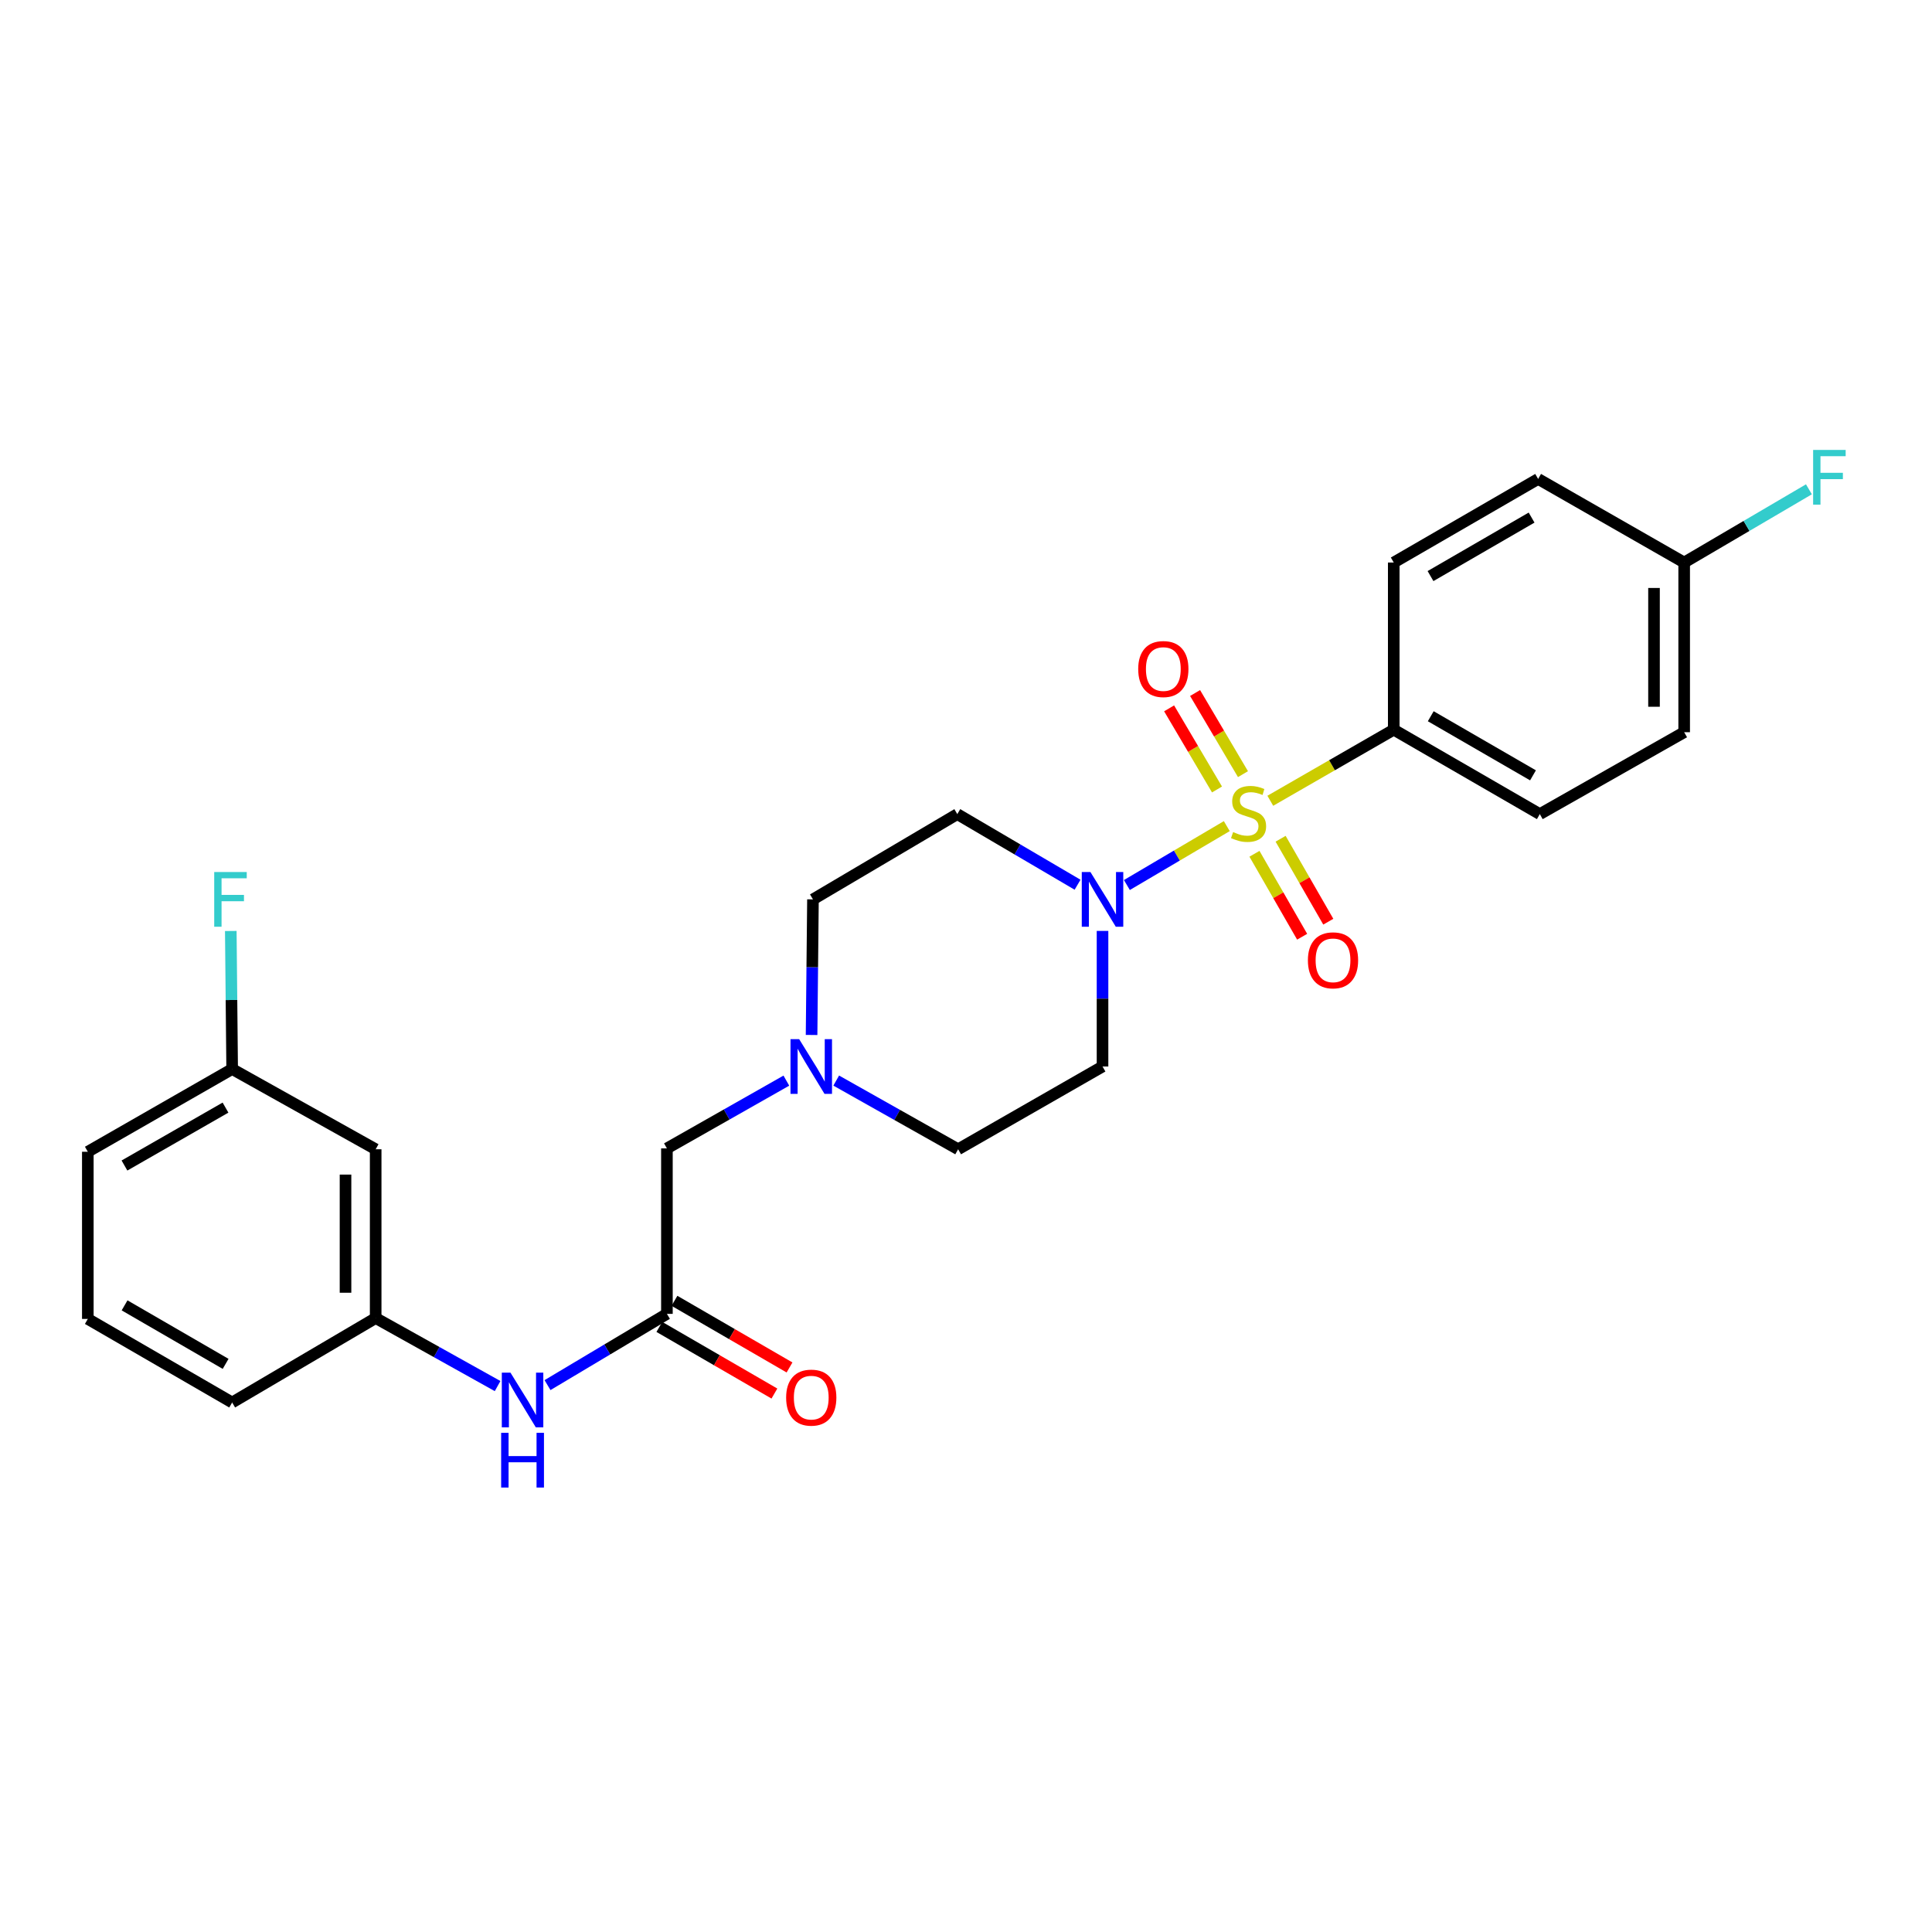 <?xml version='1.0' encoding='iso-8859-1'?>
<svg version='1.1' baseProfile='full'
              xmlns='http://www.w3.org/2000/svg'
                      xmlns:rdkit='http://www.rdkit.org/xml'
                      xmlns:xlink='http://www.w3.org/1999/xlink'
                  xml:space='preserve'
width='1000px' height='1000px' viewBox='0 0 1000 1000'>
<!-- END OF HEADER -->
<rect style='opacity:1.0;fill:#FFFFFF;stroke:none' width='1000' height='1000' x='0' y='0'> </rect>
<path class='bond-0' d='M 634.985,427.599 L 609.129,442.843' style='fill:none;fill-rule:evenodd;stroke:#CCCC00;stroke-width:6px;stroke-linecap:butt;stroke-linejoin:miter;stroke-opacity:1' />
<path class='bond-0' d='M 609.129,442.843 L 583.272,458.086' style='fill:none;fill-rule:evenodd;stroke:#0000FF;stroke-width:6px;stroke-linecap:butt;stroke-linejoin:miter;stroke-opacity:1' />
<path class='bond-1' d='M 657.507,414.475 L 689.455,396.077' style='fill:none;fill-rule:evenodd;stroke:#CCCC00;stroke-width:6px;stroke-linecap:butt;stroke-linejoin:miter;stroke-opacity:1' />
<path class='bond-1' d='M 689.455,396.077 L 721.402,377.679' style='fill:none;fill-rule:evenodd;stroke:#000000;stroke-width:6px;stroke-linecap:butt;stroke-linejoin:miter;stroke-opacity:1' />
<path class='bond-4' d='M 643.363,400.695 L 630.968,379.701' style='fill:none;fill-rule:evenodd;stroke:#CCCC00;stroke-width:6px;stroke-linecap:butt;stroke-linejoin:miter;stroke-opacity:1' />
<path class='bond-4' d='M 630.968,379.701 L 618.573,358.706' style='fill:none;fill-rule:evenodd;stroke:#FF0000;stroke-width:6px;stroke-linecap:butt;stroke-linejoin:miter;stroke-opacity:1' />
<path class='bond-4' d='M 629.921,408.631 L 617.526,387.637' style='fill:none;fill-rule:evenodd;stroke:#CCCC00;stroke-width:6px;stroke-linecap:butt;stroke-linejoin:miter;stroke-opacity:1' />
<path class='bond-4' d='M 617.526,387.637 L 605.131,366.642' style='fill:none;fill-rule:evenodd;stroke:#FF0000;stroke-width:6px;stroke-linecap:butt;stroke-linejoin:miter;stroke-opacity:1' />
<path class='bond-5' d='M 649.308,441.915 L 661.649,463.383' style='fill:none;fill-rule:evenodd;stroke:#CCCC00;stroke-width:6px;stroke-linecap:butt;stroke-linejoin:miter;stroke-opacity:1' />
<path class='bond-5' d='M 661.649,463.383 L 673.99,484.85' style='fill:none;fill-rule:evenodd;stroke:#FF0000;stroke-width:6px;stroke-linecap:butt;stroke-linejoin:miter;stroke-opacity:1' />
<path class='bond-5' d='M 662.84,434.135 L 675.182,455.603' style='fill:none;fill-rule:evenodd;stroke:#CCCC00;stroke-width:6px;stroke-linecap:butt;stroke-linejoin:miter;stroke-opacity:1' />
<path class='bond-5' d='M 675.182,455.603 L 687.523,477.07' style='fill:none;fill-rule:evenodd;stroke:#FF0000;stroke-width:6px;stroke-linecap:butt;stroke-linejoin:miter;stroke-opacity:1' />
<path class='bond-6' d='M 570.665,481.841 L 570.665,516.931' style='fill:none;fill-rule:evenodd;stroke:#0000FF;stroke-width:6px;stroke-linecap:butt;stroke-linejoin:miter;stroke-opacity:1' />
<path class='bond-6' d='M 570.665,516.931 L 570.665,552.021' style='fill:none;fill-rule:evenodd;stroke:#000000;stroke-width:6px;stroke-linecap:butt;stroke-linejoin:miter;stroke-opacity:1' />
<path class='bond-7' d='M 557.746,457.933 L 526.621,439.66' style='fill:none;fill-rule:evenodd;stroke:#0000FF;stroke-width:6px;stroke-linecap:butt;stroke-linejoin:miter;stroke-opacity:1' />
<path class='bond-7' d='M 526.621,439.66 L 495.497,421.386' style='fill:none;fill-rule:evenodd;stroke:#000000;stroke-width:6px;stroke-linecap:butt;stroke-linejoin:miter;stroke-opacity:1' />
<path class='bond-15' d='M 721.402,377.679 L 797.005,421.386' style='fill:none;fill-rule:evenodd;stroke:#000000;stroke-width:6px;stroke-linecap:butt;stroke-linejoin:miter;stroke-opacity:1' />
<path class='bond-15' d='M 740.555,370.722 L 793.477,401.317' style='fill:none;fill-rule:evenodd;stroke:#000000;stroke-width:6px;stroke-linecap:butt;stroke-linejoin:miter;stroke-opacity:1' />
<path class='bond-16' d='M 721.402,377.679 L 721.402,291.159' style='fill:none;fill-rule:evenodd;stroke:#000000;stroke-width:6px;stroke-linecap:butt;stroke-linejoin:miter;stroke-opacity:1' />
<path class='bond-2' d='M 345.194,680.055 L 345.194,594.41' style='fill:none;fill-rule:evenodd;stroke:#000000;stroke-width:6px;stroke-linecap:butt;stroke-linejoin:miter;stroke-opacity:1' />
<path class='bond-8' d='M 345.194,680.055 L 314.292,698.493' style='fill:none;fill-rule:evenodd;stroke:#000000;stroke-width:6px;stroke-linecap:butt;stroke-linejoin:miter;stroke-opacity:1' />
<path class='bond-8' d='M 314.292,698.493 L 283.391,716.931' style='fill:none;fill-rule:evenodd;stroke:#0000FF;stroke-width:6px;stroke-linecap:butt;stroke-linejoin:miter;stroke-opacity:1' />
<path class='bond-11' d='M 341.282,686.808 L 371.057,704.055' style='fill:none;fill-rule:evenodd;stroke:#000000;stroke-width:6px;stroke-linecap:butt;stroke-linejoin:miter;stroke-opacity:1' />
<path class='bond-11' d='M 371.057,704.055 L 400.832,721.302' style='fill:none;fill-rule:evenodd;stroke:#FF0000;stroke-width:6px;stroke-linecap:butt;stroke-linejoin:miter;stroke-opacity:1' />
<path class='bond-11' d='M 349.105,673.301 L 378.881,690.548' style='fill:none;fill-rule:evenodd;stroke:#000000;stroke-width:6px;stroke-linecap:butt;stroke-linejoin:miter;stroke-opacity:1' />
<path class='bond-11' d='M 378.881,690.548 L 408.656,707.794' style='fill:none;fill-rule:evenodd;stroke:#FF0000;stroke-width:6px;stroke-linecap:butt;stroke-linejoin:miter;stroke-opacity:1' />
<path class='bond-3' d='M 420.07,535.699 L 420.428,500.608' style='fill:none;fill-rule:evenodd;stroke:#0000FF;stroke-width:6px;stroke-linecap:butt;stroke-linejoin:miter;stroke-opacity:1' />
<path class='bond-3' d='M 420.428,500.608 L 420.787,465.518' style='fill:none;fill-rule:evenodd;stroke:#000000;stroke-width:6px;stroke-linecap:butt;stroke-linejoin:miter;stroke-opacity:1' />
<path class='bond-9' d='M 407.015,559.333 L 376.104,576.872' style='fill:none;fill-rule:evenodd;stroke:#0000FF;stroke-width:6px;stroke-linecap:butt;stroke-linejoin:miter;stroke-opacity:1' />
<path class='bond-9' d='M 376.104,576.872 L 345.194,594.41' style='fill:none;fill-rule:evenodd;stroke:#000000;stroke-width:6px;stroke-linecap:butt;stroke-linejoin:miter;stroke-opacity:1' />
<path class='bond-27' d='M 432.824,559.302 L 464.377,577.082' style='fill:none;fill-rule:evenodd;stroke:#0000FF;stroke-width:6px;stroke-linecap:butt;stroke-linejoin:miter;stroke-opacity:1' />
<path class='bond-27' d='M 464.377,577.082 L 495.93,594.861' style='fill:none;fill-rule:evenodd;stroke:#000000;stroke-width:6px;stroke-linecap:butt;stroke-linejoin:miter;stroke-opacity:1' />
<path class='bond-14' d='M 570.665,552.021 L 495.93,594.861' style='fill:none;fill-rule:evenodd;stroke:#000000;stroke-width:6px;stroke-linecap:butt;stroke-linejoin:miter;stroke-opacity:1' />
<path class='bond-13' d='M 495.497,421.386 L 420.787,465.518' style='fill:none;fill-rule:evenodd;stroke:#000000;stroke-width:6px;stroke-linecap:butt;stroke-linejoin:miter;stroke-opacity:1' />
<path class='bond-10' d='M 257.559,717.432 L 226.004,699.827' style='fill:none;fill-rule:evenodd;stroke:#0000FF;stroke-width:6px;stroke-linecap:butt;stroke-linejoin:miter;stroke-opacity:1' />
<path class='bond-10' d='M 226.004,699.827 L 194.448,682.223' style='fill:none;fill-rule:evenodd;stroke:#000000;stroke-width:6px;stroke-linecap:butt;stroke-linejoin:miter;stroke-opacity:1' />
<path class='bond-12' d='M 194.448,682.223 L 194.448,594.861' style='fill:none;fill-rule:evenodd;stroke:#000000;stroke-width:6px;stroke-linecap:butt;stroke-linejoin:miter;stroke-opacity:1' />
<path class='bond-12' d='M 178.839,669.118 L 178.839,607.965' style='fill:none;fill-rule:evenodd;stroke:#000000;stroke-width:6px;stroke-linecap:butt;stroke-linejoin:miter;stroke-opacity:1' />
<path class='bond-24' d='M 194.448,682.223 L 120.164,725.93' style='fill:none;fill-rule:evenodd;stroke:#000000;stroke-width:6px;stroke-linecap:butt;stroke-linejoin:miter;stroke-opacity:1' />
<path class='bond-17' d='M 194.448,594.861 L 120.164,553.331' style='fill:none;fill-rule:evenodd;stroke:#000000;stroke-width:6px;stroke-linecap:butt;stroke-linejoin:miter;stroke-opacity:1' />
<path class='bond-19' d='M 797.005,421.386 L 871.723,378.989' style='fill:none;fill-rule:evenodd;stroke:#000000;stroke-width:6px;stroke-linecap:butt;stroke-linejoin:miter;stroke-opacity:1' />
<path class='bond-20' d='M 721.402,291.159 L 796.137,247.903' style='fill:none;fill-rule:evenodd;stroke:#000000;stroke-width:6px;stroke-linecap:butt;stroke-linejoin:miter;stroke-opacity:1' />
<path class='bond-20' d='M 740.432,298.18 L 792.747,267.901' style='fill:none;fill-rule:evenodd;stroke:#000000;stroke-width:6px;stroke-linecap:butt;stroke-linejoin:miter;stroke-opacity:1' />
<path class='bond-21' d='M 120.164,553.331 L 119.811,517.602' style='fill:none;fill-rule:evenodd;stroke:#000000;stroke-width:6px;stroke-linecap:butt;stroke-linejoin:miter;stroke-opacity:1' />
<path class='bond-21' d='M 119.811,517.602 L 119.458,481.874' style='fill:none;fill-rule:evenodd;stroke:#33CCCC;stroke-width:6px;stroke-linecap:butt;stroke-linejoin:miter;stroke-opacity:1' />
<path class='bond-28' d='M 120.164,553.331 L 45.455,596.153' style='fill:none;fill-rule:evenodd;stroke:#000000;stroke-width:6px;stroke-linecap:butt;stroke-linejoin:miter;stroke-opacity:1' />
<path class='bond-28' d='M 116.72,573.297 L 64.423,603.272' style='fill:none;fill-rule:evenodd;stroke:#000000;stroke-width:6px;stroke-linecap:butt;stroke-linejoin:miter;stroke-opacity:1' />
<path class='bond-18' d='M 871.723,291.159 L 796.137,247.903' style='fill:none;fill-rule:evenodd;stroke:#000000;stroke-width:6px;stroke-linecap:butt;stroke-linejoin:miter;stroke-opacity:1' />
<path class='bond-22' d='M 871.723,291.159 L 904.008,272.212' style='fill:none;fill-rule:evenodd;stroke:#000000;stroke-width:6px;stroke-linecap:butt;stroke-linejoin:miter;stroke-opacity:1' />
<path class='bond-22' d='M 904.008,272.212 L 936.293,253.265' style='fill:none;fill-rule:evenodd;stroke:#33CCCC;stroke-width:6px;stroke-linecap:butt;stroke-linejoin:miter;stroke-opacity:1' />
<path class='bond-26' d='M 871.723,291.159 L 871.723,378.989' style='fill:none;fill-rule:evenodd;stroke:#000000;stroke-width:6px;stroke-linecap:butt;stroke-linejoin:miter;stroke-opacity:1' />
<path class='bond-26' d='M 856.113,304.333 L 856.113,365.814' style='fill:none;fill-rule:evenodd;stroke:#000000;stroke-width:6px;stroke-linecap:butt;stroke-linejoin:miter;stroke-opacity:1' />
<path class='bond-23' d='M 45.455,682.674 L 120.164,725.93' style='fill:none;fill-rule:evenodd;stroke:#000000;stroke-width:6px;stroke-linecap:butt;stroke-linejoin:miter;stroke-opacity:1' />
<path class='bond-23' d='M 64.482,675.653 L 116.779,705.933' style='fill:none;fill-rule:evenodd;stroke:#000000;stroke-width:6px;stroke-linecap:butt;stroke-linejoin:miter;stroke-opacity:1' />
<path class='bond-25' d='M 45.455,682.674 L 45.455,596.153' style='fill:none;fill-rule:evenodd;stroke:#000000;stroke-width:6px;stroke-linecap:butt;stroke-linejoin:miter;stroke-opacity:1' />
<path  class='atom-0' d='M 638.259 430.673
Q 638.579 430.793, 639.899 431.353
Q 641.219 431.913, 642.659 432.273
Q 644.139 432.593, 645.579 432.593
Q 648.259 432.593, 649.819 431.313
Q 651.379 429.993, 651.379 427.713
Q 651.379 426.153, 650.579 425.193
Q 649.819 424.233, 648.619 423.713
Q 647.419 423.193, 645.419 422.593
Q 642.899 421.833, 641.379 421.113
Q 639.899 420.393, 638.819 418.873
Q 637.779 417.353, 637.779 414.793
Q 637.779 411.233, 640.179 409.033
Q 642.619 406.833, 647.419 406.833
Q 650.699 406.833, 654.419 408.393
L 653.499 411.473
Q 650.099 410.073, 647.539 410.073
Q 644.779 410.073, 643.259 411.233
Q 641.739 412.353, 641.779 414.313
Q 641.779 415.833, 642.539 416.753
Q 643.339 417.673, 644.459 418.193
Q 645.619 418.713, 647.539 419.313
Q 650.099 420.113, 651.619 420.913
Q 653.139 421.713, 654.219 423.353
Q 655.339 424.953, 655.339 427.713
Q 655.339 431.633, 652.699 433.753
Q 650.099 435.833, 645.739 435.833
Q 643.219 435.833, 641.299 435.273
Q 639.419 434.753, 637.179 433.833
L 638.259 430.673
' fill='#CCCC00'/>
<path  class='atom-1' d='M 564.405 451.358
L 573.685 466.358
Q 574.605 467.838, 576.085 470.518
Q 577.565 473.198, 577.645 473.358
L 577.645 451.358
L 581.405 451.358
L 581.405 479.678
L 577.525 479.678
L 567.565 463.278
Q 566.405 461.358, 565.165 459.158
Q 563.965 456.958, 563.605 456.278
L 563.605 479.678
L 559.925 479.678
L 559.925 451.358
L 564.405 451.358
' fill='#0000FF'/>
<path  class='atom-4' d='M 413.643 537.861
L 422.923 552.861
Q 423.843 554.341, 425.323 557.021
Q 426.803 559.701, 426.883 559.861
L 426.883 537.861
L 430.643 537.861
L 430.643 566.181
L 426.763 566.181
L 416.803 549.781
Q 415.643 547.861, 414.403 545.661
Q 413.203 543.461, 412.843 542.781
L 412.843 566.181
L 409.163 566.181
L 409.163 537.861
L 413.643 537.861
' fill='#0000FF'/>
<path  class='atom-5' d='M 589.136 346.297
Q 589.136 339.497, 592.496 335.697
Q 595.856 331.897, 602.136 331.897
Q 608.416 331.897, 611.776 335.697
Q 615.136 339.497, 615.136 346.297
Q 615.136 353.177, 611.736 357.097
Q 608.336 360.977, 602.136 360.977
Q 595.896 360.977, 592.496 357.097
Q 589.136 353.217, 589.136 346.297
M 602.136 357.777
Q 606.456 357.777, 608.776 354.897
Q 611.136 351.977, 611.136 346.297
Q 611.136 340.737, 608.776 337.937
Q 606.456 335.097, 602.136 335.097
Q 597.816 335.097, 595.456 337.897
Q 593.136 340.697, 593.136 346.297
Q 593.136 352.017, 595.456 354.897
Q 597.816 357.777, 602.136 357.777
' fill='#FF0000'/>
<path  class='atom-6' d='M 676.966 497.06
Q 676.966 490.26, 680.326 486.46
Q 683.686 482.66, 689.966 482.66
Q 696.246 482.66, 699.606 486.46
Q 702.966 490.26, 702.966 497.06
Q 702.966 503.94, 699.566 507.86
Q 696.166 511.74, 689.966 511.74
Q 683.726 511.74, 680.326 507.86
Q 676.966 503.98, 676.966 497.06
M 689.966 508.54
Q 694.286 508.54, 696.606 505.66
Q 698.966 502.74, 698.966 497.06
Q 698.966 491.5, 696.606 488.7
Q 694.286 485.86, 689.966 485.86
Q 685.646 485.86, 683.286 488.66
Q 680.966 491.46, 680.966 497.06
Q 680.966 502.78, 683.286 505.66
Q 685.646 508.54, 689.966 508.54
' fill='#FF0000'/>
<path  class='atom-9' d='M 264.216 710.477
L 273.496 725.477
Q 274.416 726.957, 275.896 729.637
Q 277.376 732.317, 277.456 732.477
L 277.456 710.477
L 281.216 710.477
L 281.216 738.797
L 277.336 738.797
L 267.376 722.397
Q 266.216 720.477, 264.976 718.277
Q 263.776 716.077, 263.416 715.397
L 263.416 738.797
L 259.736 738.797
L 259.736 710.477
L 264.216 710.477
' fill='#0000FF'/>
<path  class='atom-9' d='M 259.396 741.629
L 263.236 741.629
L 263.236 753.669
L 277.716 753.669
L 277.716 741.629
L 281.556 741.629
L 281.556 769.949
L 277.716 769.949
L 277.716 756.869
L 263.236 756.869
L 263.236 769.949
L 259.396 769.949
L 259.396 741.629
' fill='#0000FF'/>
<path  class='atom-12' d='M 406.903 723.408
Q 406.903 716.608, 410.263 712.808
Q 413.623 709.008, 419.903 709.008
Q 426.183 709.008, 429.543 712.808
Q 432.903 716.608, 432.903 723.408
Q 432.903 730.288, 429.503 734.208
Q 426.103 738.088, 419.903 738.088
Q 413.663 738.088, 410.263 734.208
Q 406.903 730.328, 406.903 723.408
M 419.903 734.888
Q 424.223 734.888, 426.543 732.008
Q 428.903 729.088, 428.903 723.408
Q 428.903 717.848, 426.543 715.048
Q 424.223 712.208, 419.903 712.208
Q 415.583 712.208, 413.223 715.008
Q 410.903 717.808, 410.903 723.408
Q 410.903 729.128, 413.223 732.008
Q 415.583 734.888, 419.903 734.888
' fill='#FF0000'/>
<path  class='atom-22' d='M 110.877 451.358
L 127.717 451.358
L 127.717 454.598
L 114.677 454.598
L 114.677 463.198
L 126.277 463.198
L 126.277 466.478
L 114.677 466.478
L 114.677 479.678
L 110.877 479.678
L 110.877 451.358
' fill='#33CCCC'/>
<path  class='atom-23' d='M 938.471 232.885
L 955.311 232.885
L 955.311 236.125
L 942.271 236.125
L 942.271 244.725
L 953.871 244.725
L 953.871 248.005
L 942.271 248.005
L 942.271 261.205
L 938.471 261.205
L 938.471 232.885
' fill='#33CCCC'/>
</svg>
